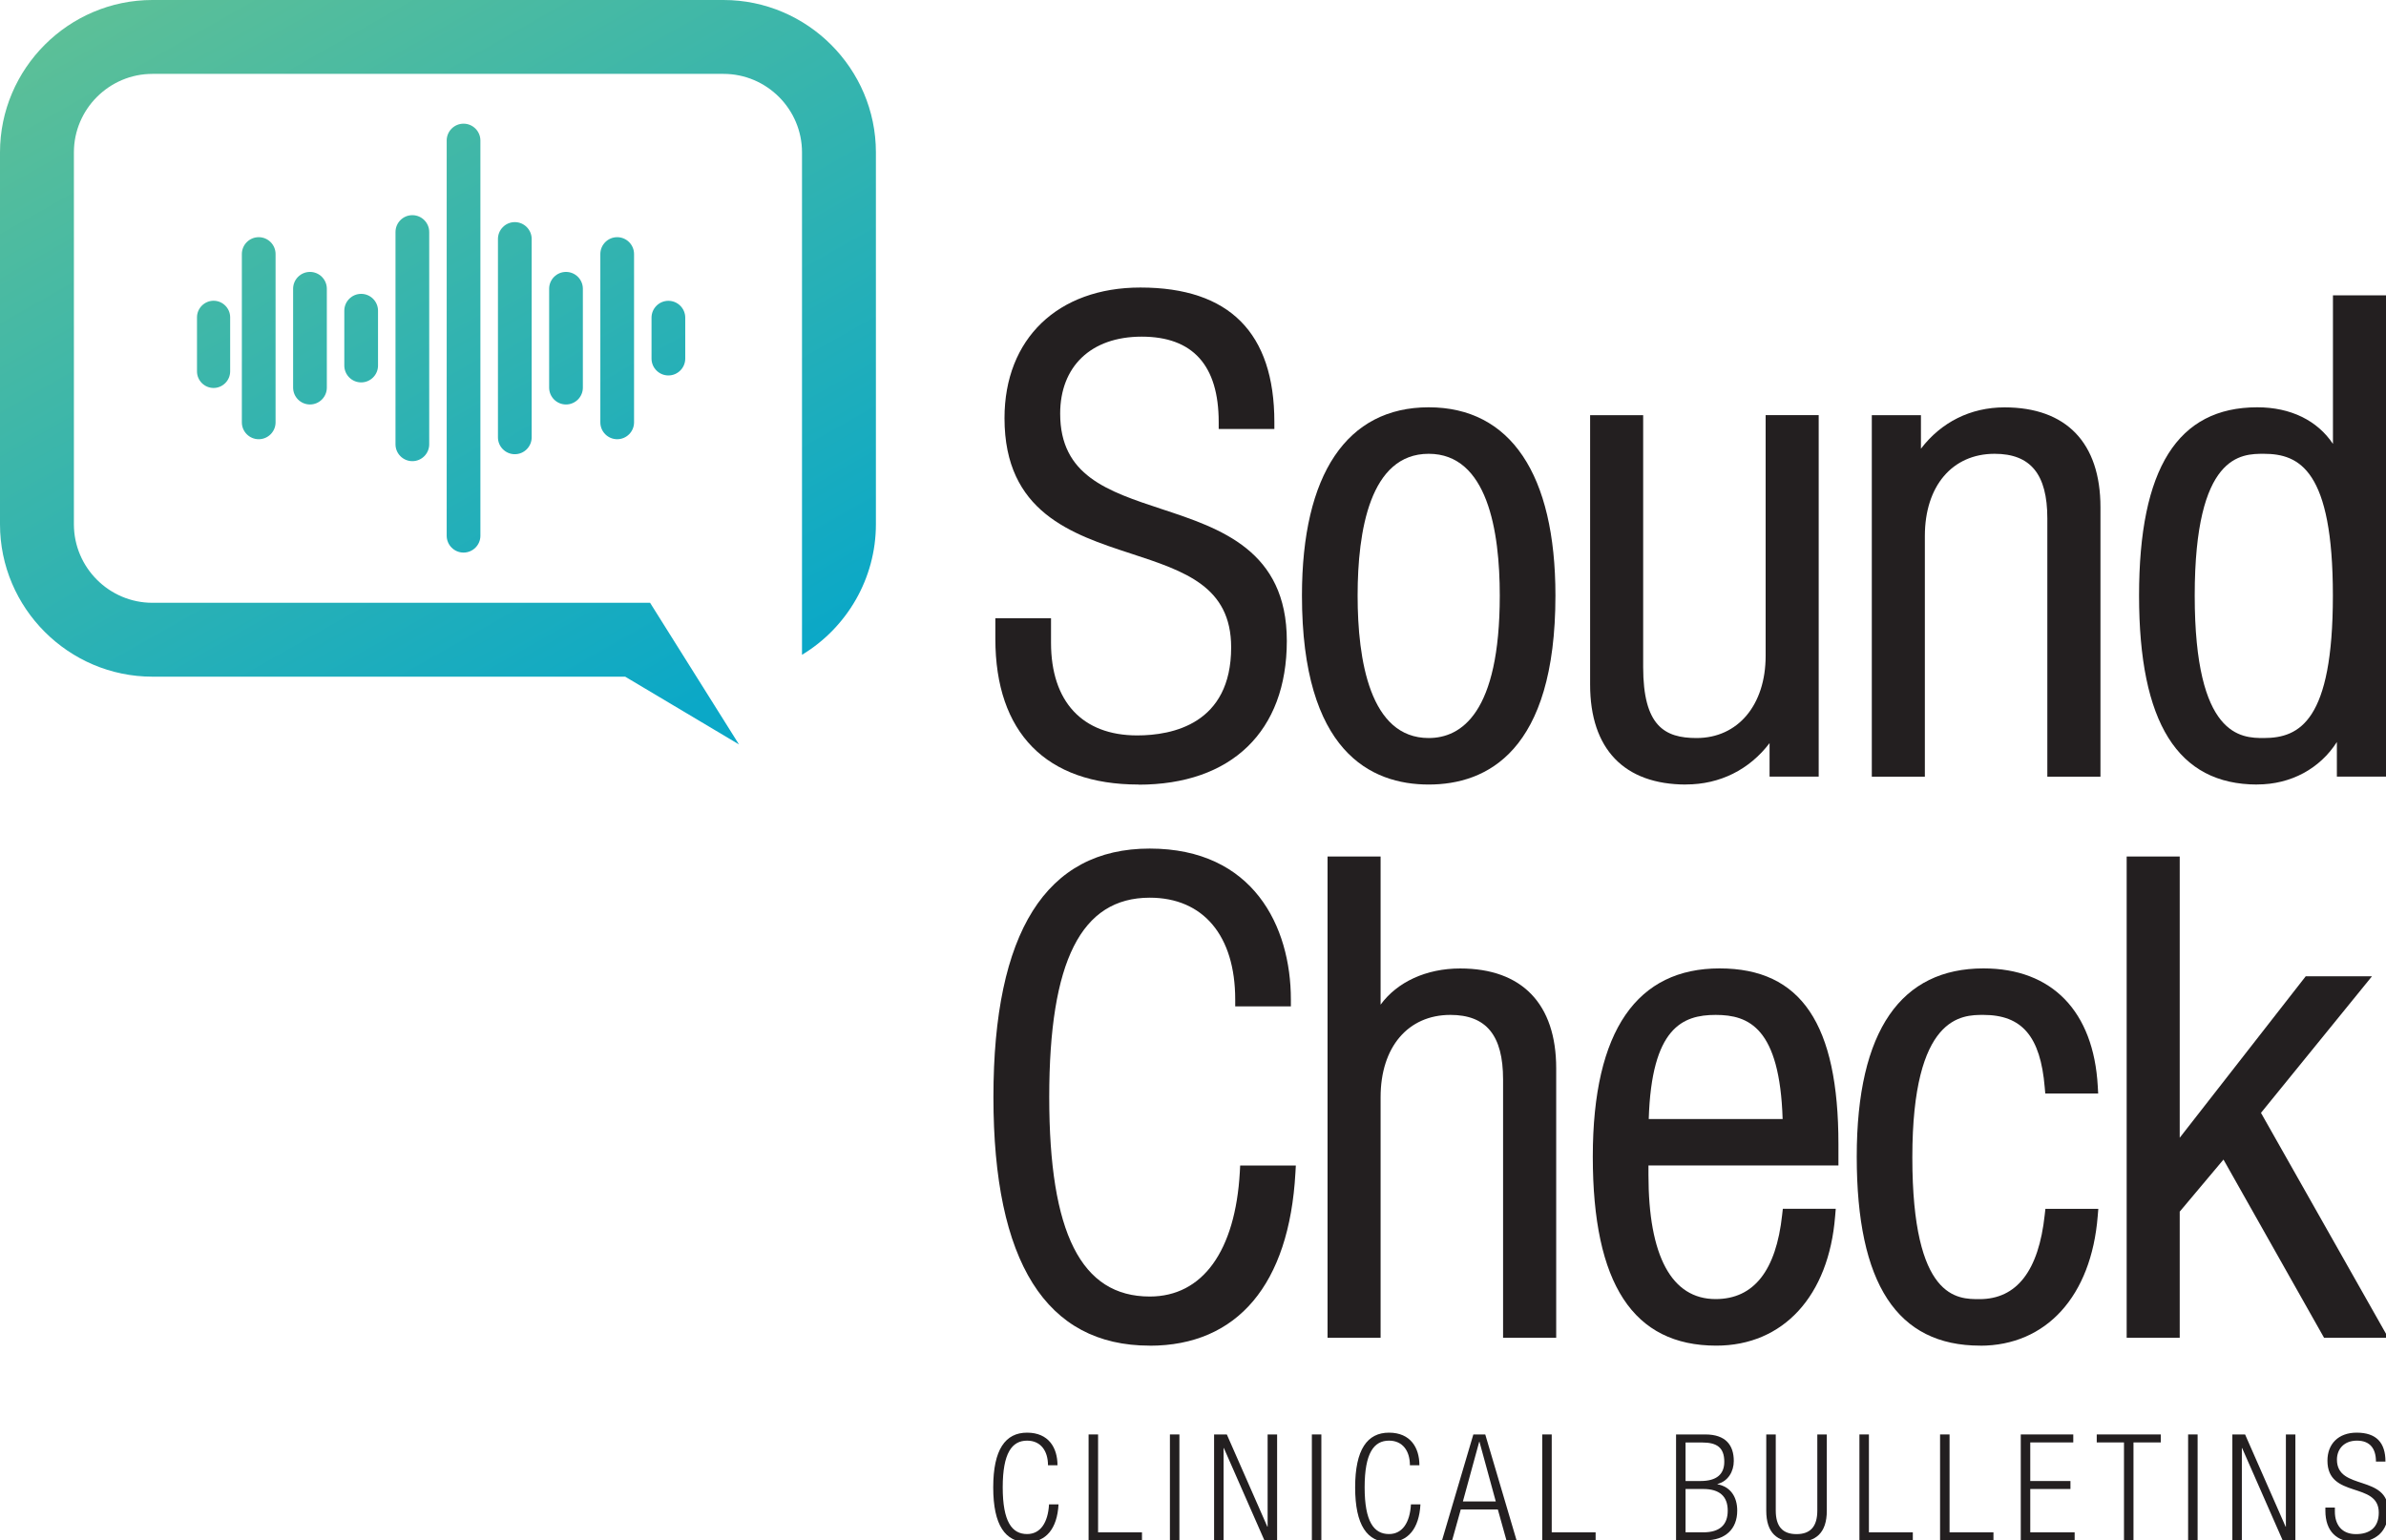 <?xml version="1.0" encoding="UTF-8"?>
<svg id="Layer_1" xmlns="http://www.w3.org/2000/svg" xmlns:xlink="http://www.w3.org/1999/xlink" version="1.1" viewBox="0 0 346.77 223.92">
  <!-- Generator: Adobe Illustrator 29.8.2, SVG Export Plug-In . SVG Version: 2.1.1 Build 3)  -->
  <defs>
    <style>
      .st0 {
        fill: none;
      }

      .st1 {
        fill: url(#linear-gradient2);
      }

      .st2 {
        fill: url(#linear-gradient1);
      }

      .st3 {
        fill: url(#linear-gradient9);
      }

      .st4 {
        fill: url(#linear-gradient3);
      }

      .st5 {
        fill: url(#linear-gradient6);
      }

      .st6 {
        fill: url(#linear-gradient8);
      }

      .st7 {
        fill: url(#linear-gradient7);
      }

      .st8 {
        fill: url(#linear-gradient5);
      }

      .st9 {
        fill: url(#linear-gradient4);
      }

      .st10 {
        fill: url(#linear-gradient10);
      }

      .st11 {
        fill: #231f20;
      }

      .st12 {
        fill: url(#linear-gradient);
      }

      .st13 {
        isolation: isolate;
      }

      .st14 {
        clip-path: url(#clippath-10);
      }

      .st15 {
        mix-blend-mode: multiply;
      }

      .st16 {
        clip-path: url(#clippath-1);
      }

      .st17 {
        clip-path: url(#clippath-3);
      }

      .st18 {
        clip-path: url(#clippath-4);
      }

      .st19 {
        clip-path: url(#clippath-2);
      }

      .st20 {
        clip-path: url(#clippath-7);
      }

      .st21 {
        clip-path: url(#clippath-6);
      }

      .st22 {
        clip-path: url(#clippath-9);
      }

      .st23 {
        clip-path: url(#clippath-8);
      }

      .st24 {
        clip-path: url(#clippath-5);
      }

      .st25 {
        clip-path: url(#clippath);
      }
    </style>
    <clipPath id="clippath">
      <path class="st0" d="M22.15,0C9.97,0,0,9.97,0,22.15v54.07c0,12.18,9.97,22.15,22.15,22.15h68.71l16.54,9.85-12.92-20.59H22.15c-6.28,0-11.41-5.13-11.41-11.41V22.15c0-6.28,5.13-11.41,11.41-11.41h83c6.28,0,11.41,5.13,11.41,11.41v73.04c6.56-3.96,10.74-11.13,10.74-18.97V22.15c0-12.18-9.97-22.15-22.15-22.15H22.15Z"/>
    </clipPath>
    <linearGradient id="linear-gradient" x1="-183.22" y1="-333.49" x2="-181.98" y2="-333.49" gradientTransform="translate(42677 -21521.24) rotate(-90) scale(118.09 127.78)" gradientUnits="userSpaceOnUse">
      <stop offset="0" stop-color="#0ba8c7"/>
      <stop offset="1" stop-color="#65c292"/>
    </linearGradient>
    <clipPath id="clippath-1">
      <path class="st0" d="M35.15,36.93v24.47c0,1.35,1.1,2.45,2.45,2.45s2.45-1.1,2.45-2.45v-24.47c0-1.35-1.1-2.45-2.45-2.45s-2.45,1.1-2.45,2.45Z"/>
    </clipPath>
    <linearGradient id="linear-gradient1" x1="-183.23" y1="-333.39" x2="-181.99" y2="-333.39" gradientTransform="translate(33576.82 -21269.58) rotate(-90) scale(116.77 100.6)" gradientUnits="userSpaceOnUse">
      <stop offset="0" stop-color="#0ba8c7"/>
      <stop offset="1" stop-color="#65c292"/>
    </linearGradient>
    <clipPath id="clippath-2">
      <path class="st0" d="M42.6,41.98v14.37c0,1.35,1.1,2.45,2.45,2.45s2.45-1.1,2.45-2.45v-14.37c0-1.35-1.1-2.45-2.45-2.45s-2.45,1.1-2.45,2.45Z"/>
    </clipPath>
    <linearGradient id="linear-gradient2" x1="-183.23" y1="-333.37" x2="-181.99" y2="-333.37" gradientTransform="translate(33709.14 -21353.08) rotate(-90) scale(117.21 100.98)" gradientUnits="userSpaceOnUse">
      <stop offset="0" stop-color="#0ba8c7"/>
      <stop offset="1" stop-color="#65c292"/>
    </linearGradient>
    <clipPath id="clippath-3">
      <path class="st0" d="M50.04,45.17v7.97c0,1.35,1.1,2.45,2.45,2.45s2.45-1.1,2.45-2.45v-7.97c0-1.35-1.1-2.45-2.45-2.45s-2.45,1.1-2.45,2.45Z"/>
    </clipPath>
    <linearGradient id="linear-gradient3" x1="-183.23" y1="-333.33" x2="-181.99" y2="-333.33" gradientTransform="translate(33672.39 -21329.5) rotate(-90) scale(117.06 100.86)" gradientUnits="userSpaceOnUse">
      <stop offset="0" stop-color="#0ba8c7"/>
      <stop offset="1" stop-color="#65c292"/>
    </linearGradient>
    <clipPath id="clippath-4">
      <path class="st0" d="M57.48,33.73v30.86c0,1.35,1.1,2.45,2.45,2.45s2.45-1.1,2.45-2.45v-30.86c0-1.35-1.1-2.45-2.45-2.45s-2.45,1.1-2.45,2.45Z"/>
    </clipPath>
    <linearGradient id="linear-gradient4" x1="-183.23" y1="-333.39" x2="-181.99" y2="-333.39" gradientTransform="translate(33635.76 -21304.2) rotate(-90) scale(116.9 100.71)" gradientUnits="userSpaceOnUse">
      <stop offset="0" stop-color="#0ba8c7"/>
      <stop offset="1" stop-color="#65c292"/>
    </linearGradient>
    <clipPath id="clippath-5">
      <path class="st0" d="M64.92,20.43v57.45c0,1.35,1.1,2.45,2.45,2.45s2.45-1.1,2.45-2.45V20.43c0-1.35-1.1-2.45-2.45-2.45s-2.45,1.1-2.45,2.45Z"/>
    </clipPath>
    <linearGradient id="linear-gradient5" x1="-183.23" y1="-333.32" x2="-181.99" y2="-333.32" gradientTransform="translate(33603.03 -21286.05) rotate(-90) scale(116.78 100.61)" gradientUnits="userSpaceOnUse">
      <stop offset="0" stop-color="#0ba8c7"/>
      <stop offset="1" stop-color="#65c292"/>
    </linearGradient>
    <clipPath id="clippath-6">
      <path class="st0" d="M72.37,34.74v28.84c0,1.35,1.1,2.45,2.45,2.45s2.45-1.1,2.45-2.45v-28.84c0-1.35-1.1-2.45-2.45-2.45s-2.45,1.1-2.45,2.45Z"/>
    </clipPath>
    <linearGradient id="linear-gradient6" x1="-183.23" y1="-333.3" x2="-181.99" y2="-333.3" gradientTransform="translate(33661.64 -21322.4) rotate(-90) scale(116.96 100.77)" gradientUnits="userSpaceOnUse">
      <stop offset="0" stop-color="#0ba8c7"/>
      <stop offset="1" stop-color="#65c292"/>
    </linearGradient>
    <clipPath id="clippath-7">
      <path class="st0" d="M79.81,41.98v14.37c0,1.35,1.1,2.45,2.45,2.45s2.45-1.1,2.45-2.45v-14.37c0-1.35-1.1-2.45-2.45-2.45s-2.45,1.1-2.45,2.45Z"/>
    </clipPath>
    <linearGradient id="linear-gradient7" x1="-183.21" y1="-333.38" x2="-181.97" y2="-333.38" gradientTransform="translate(35513.52 -21663.61) rotate(-90) scale(118.82 106.28)" gradientUnits="userSpaceOnUse">
      <stop offset="0" stop-color="#0ba8c7"/>
      <stop offset="1" stop-color="#65c292"/>
    </linearGradient>
    <clipPath id="clippath-8">
      <path class="st0" d="M87.25,36.93v24.47c0,1.35,1.1,2.45,2.45,2.45s2.45-1.1,2.45-2.45v-24.47c0-1.35-1.1-2.45-2.45-2.45s-2.45,1.1-2.45,2.45Z"/>
    </clipPath>
    <linearGradient id="linear-gradient8" x1="-183.23" y1="-333.38" x2="-181.99" y2="-333.38" gradientTransform="translate(36608.55 -21377.17) rotate(-90) scale(117.22 109.54)" gradientUnits="userSpaceOnUse">
      <stop offset="0" stop-color="#0ba8c7"/>
      <stop offset="1" stop-color="#65c292"/>
    </linearGradient>
    <clipPath id="clippath-9">
      <path class="st0" d="M94.69,46.18v5.95c0,1.35,1.1,2.45,2.45,2.45s2.45-1.1,2.45-2.45v-5.95c0-1.35-1.1-2.45-2.45-2.45s-2.45,1.1-2.45,2.45Z"/>
    </clipPath>
    <linearGradient id="linear-gradient9" x1="-183.23" y1="-333.36" x2="-181.99" y2="-333.36" gradientTransform="translate(38037.23 -21378.97) rotate(-90) scale(117.21 113.81)" gradientUnits="userSpaceOnUse">
      <stop offset="0" stop-color="#0ba8c7"/>
      <stop offset="1" stop-color="#65c292"/>
    </linearGradient>
    <clipPath id="clippath-10">
      <path class="st0" d="M28.63,46.13v7.86c0,1.33,1.09,2.41,2.41,2.41s2.41-1.09,2.41-2.41v-7.86c0-1.33-1.09-2.41-2.41-2.41s-2.41,1.09-2.41,2.41Z"/>
    </clipPath>
    <linearGradient id="linear-gradient10" x1="-183.24" y1="-333.42" x2="-182.01" y2="-333.42" gradientTransform="translate(33483.14 -21209.92) rotate(-90) scale(116.46 100.33)" gradientUnits="userSpaceOnUse">
      <stop offset="0" stop-color="#0ba8c7"/>
      <stop offset="1" stop-color="#65c292"/>
    </linearGradient>
  </defs>
  <g class="st13">
    <g id="Layer_11" data-name="Layer_1">
      <g>
        <g class="st15">
          <g>
            <path class="st11" d="M165.46,114.05c-13.41,0-20.8-7.52-20.8-21.18v-3h8.09v3.57c0,8.56,4.56,13.47,12.52,13.47,5.1,0,13.66-1.66,13.66-12.8,0-8.86-6.74-11.07-14.55-13.63-8.62-2.82-18.39-6.02-18.39-19.69,0-11.54,7.75-18.99,19.75-18.99,12.92,0,19.47,6.58,19.47,19.56v1h-8.09v-1c0-8.24-3.76-12.42-11.19-12.42s-11.85,4.39-11.85,11.19c0,9,6.84,11.26,14.77,13.88,8.52,2.81,18.17,6,18.17,19.16s-8.06,20.9-21.56,20.9v-.02Z"/>
            <path class="st11" d="M207.64,114.05c-8.4,0-18.42-4.77-18.42-27.47,0-17.65,6.54-27.37,18.42-27.37s18.42,9.72,18.42,27.37c0,22.7-10.02,27.47-18.42,27.47h0ZM207.64,65.97c-8.54,0-10.33,11.21-10.33,20.61s1.79,20.71,10.33,20.71c4.71,0,10.33-3.59,10.33-20.71,0-9.4-1.79-20.61-10.33-20.61h0Z"/>
            <path class="st11" d="M245.05,114.05c-8.99,0-13.95-5.16-13.95-14.52v-39.17h7.71v36.6c0,8.57,3.1,10.33,7.76,10.33,6.01,0,10.04-4.8,10.04-11.95v-34.99h7.71v52.55h-7.14v-4.87c-2.94,3.86-7.22,6.01-12.14,6.01h.01Z"/>
            <path class="st11" d="M305.26,112.91h-7.71v-37.56c0-6.4-2.43-9.38-7.66-9.38-6.16,0-10.14,4.69-10.14,11.95v34.99h-7.71v-52.55h7.14v4.87c2.94-3.86,7.22-6.01,12.14-6.01,8.99,0,13.95,5.16,13.95,14.52v39.17h-.01Z"/>
            <path class="st11" d="M328.06,114.05c-11.56,0-17.18-8.98-17.18-27.47s5.62-27.37,17.18-27.37c4.87,0,8.74,1.93,11,5.32v-21.6h7.71v69.97h-7.14v-5.03c-2.46,3.85-6.66,6.17-11.57,6.17h0ZM329.01,65.97c-3.26,0-10.04,0-10.04,20.61s6.78,20.71,10.04,20.71c5.22,0,10.04-2.51,10.04-20.71s-4.83-20.61-10.04-20.61Z"/>
          </g>
        </g>
        <g class="st15">
          <g>
            <path class="st11" d="M167.09,195.62c-15.07,0-22.71-12.16-22.71-36.13s7.64-36.13,22.71-36.13,20.52,11.34,20.52,21.94v1h-8.09v-1c0-9.27-4.64-14.8-12.42-14.8-9.97,0-14.61,9.21-14.61,28.99s4.64,28.99,14.61,28.99c7.67,0,12.44-6.6,13.09-18.1l.05-.94h8.09l-.06,1.06c-.9,16.2-8.42,25.13-21.18,25.13h0Z"/>
            <path class="st11" d="M226.16,194.48h-7.71v-37.56c0-6.4-2.44-9.38-7.66-9.38-6.16,0-10.14,4.69-10.14,11.95v34.99h-7.71v-69.97h7.71v21.54c2.41-3.29,6.61-5.26,11.57-5.26,8.99,0,13.95,5.16,13.95,14.52v39.17h-.01Z"/>
            <path class="st11" d="M249.44,195.62c-12.08,0-17.95-8.98-17.95-27.47s6.54-27.37,18.42-27.37,17.28,8.12,17.28,25.56v3.09h-27.61v1.38c0,11.8,3.37,18.04,9.76,18.04,5.54,0,8.79-4.12,9.67-12.24l.1-.89h7.69l-.09,1.08c-.92,11.61-7.54,18.82-17.28,18.82h0ZM239.61,162.68h19.47c-.42-13.27-4.91-15.14-9.73-15.14s-9.32,1.86-9.73,15.14h0Z"/>
            <path class="st11" d="M287.8,195.62c-12.08,0-17.95-8.98-17.95-27.47s6.54-27.37,18.42-27.37c9.96,0,16.01,6.24,16.61,17.13l.06,1.06h-7.69l-.08-.92c-.62-7.37-3.29-10.51-8.91-10.51-3.09,0-10.33,0-10.33,20.71s6.59,20.61,9.76,20.61c5.42,0,8.6-4.12,9.48-12.24l.1-.89h7.69l-.09,1.08c-.93,11.61-7.47,18.82-17.09,18.82h.02Z"/>
            <path class="st11" d="M347.11,194.48h-9.34l-14.62-25.91-6.36,7.57v18.34h-7.71v-69.97h7.71v40.89l18.31-23.47h9.63l-16.13,19.85,18.5,32.7h0Z"/>
          </g>
        </g>
        <g class="st25">
          <rect class="st12" x="-18.46" y="-24.45" width="164.23" height="157.13" transform="translate(-18.46 38.7) rotate(-29.74)"/>
        </g>
        <g class="st16">
          <rect class="st2" x="28.19" y="35.2" width="18.83" height="27.93" transform="translate(-19.44 25.13) rotate(-29.74)"/>
        </g>
        <g class="st19">
          <rect class="st1" x="38.14" y="39.59" width="13.82" height="19.17" transform="translate(-18.46 28.82) rotate(-29.74)"/>
        </g>
        <g class="st17">
          <rect class="st4" x="47.17" y="42.37" width="10.64" height="13.61" transform="translate(-17.48 32.51) rotate(-29.74)"/>
        </g>
        <g class="st18">
          <rect class="st9" x="48.93" y="32.43" width="22" height="33.49" transform="translate(-16.5 36.2) rotate(-29.74)"/>
        </g>
        <g class="st24">
          <rect class="st8" x="49.77" y="20.89" width="35.19" height="56.57" transform="translate(-15.52 39.89) rotate(-29.74)"/>
        </g>
        <g class="st21">
          <rect class="st5" x="64.32" y="33.31" width="21" height="31.73" transform="translate(-14.54 43.6) rotate(-29.74)"/>
        </g>
        <g class="st20">
          <rect class="st7" x="75.35" y="39.57" width="13.82" height="19.16" transform="translate(-13.54 47.3) rotate(-29.75)"/>
        </g>
        <g class="st23">
          <rect class="st6" x="80.29" y="35.21" width="18.83" height="27.93" transform="translate(-12.58 50.98) rotate(-29.74)"/>
        </g>
        <g class="st22">
          <rect class="st3" x="92.32" y="43.25" width="9.64" height="11.86" transform="translate(-11.6 54.67) rotate(-29.74)"/>
        </g>
        <g class="st14">
          <rect class="st10" x="25.79" y="43.36" width="10.49" height="13.41" transform="translate(-20.75 21.99) rotate(-29.74)"/>
        </g>
        <g>
          <path class="st11" d="M153.84,218.71c-.19,3.51-1.81,5.48-4.57,5.48-3.15,0-4.92-2.44-4.92-7.96s1.77-7.96,4.92-7.96,4.42,2.22,4.42,4.74h-1.38c0-2.09-1.06-3.58-3.04-3.58-2.2,0-3.54,1.81-3.54,6.79s1.34,6.79,3.54,6.79c1.94,0,3.04-1.66,3.19-4.31h1.38Z"/>
          <path class="st11" d="M158.21,208.53h1.38v14.23h6.38v1.16h-7.76v-15.39h0Z"/>
          <path class="st11" d="M170.03,208.53h1.38v15.39h-1.38v-15.39Z"/>
          <path class="st11" d="M176.45,208.53h1.85l5.89,13.41h.04v-13.41h1.38v15.39h-1.85l-5.89-13.41h-.04v13.41h-1.38v-15.39Z"/>
          <path class="st11" d="M190.66,208.53h1.38v15.39h-1.38v-15.39Z"/>
          <path class="st11" d="M206.44,218.71c-.19,3.51-1.81,5.48-4.57,5.48-3.15,0-4.92-2.44-4.92-7.96s1.77-7.96,4.92-7.96,4.42,2.22,4.42,4.74h-1.38c0-2.09-1.06-3.58-3.04-3.58-2.2,0-3.54,1.81-3.54,6.79s1.34,6.79,3.54,6.79c1.94,0,3.04-1.66,3.19-4.31h1.38Z"/>
          <path class="st11" d="M214.14,208.53h1.72l4.55,15.39h-1.47l-1.25-4.48h-5.39l-1.25,4.48h-1.47l4.55-15.39h.01ZM217.39,218.27l-2.37-8.67h-.04l-2.37,8.67h4.79-.01Z"/>
          <path class="st11" d="M224.14,208.53h1.38v14.23h6.38v1.16h-7.76v-15.39Z"/>
          <path class="st11" d="M243.59,208.53h4.25c2.98,0,4.14,1.57,4.14,3.86,0,1.51-.82,2.95-2.37,3.34v.04c1.9.37,2.87,1.83,2.87,3.84,0,2.69-1.75,4.31-4.66,4.31h-4.23v-15.39ZM244.97,215.3h2.18c2.37,0,3.45-1.01,3.45-2.8,0-2.05-1.06-2.8-3.21-2.8h-2.42v5.61h0ZM244.97,222.76h2.57c2.39,0,3.56-1.08,3.56-3.15s-1.17-3.15-3.56-3.15h-2.57v6.3Z"/>
          <path class="st11" d="M256.7,208.53h1.38v11.06c0,2.31.99,3.43,3.02,3.43s3.02-1.12,3.02-3.43v-11.06h1.38v11.08c0,3.23-1.57,4.57-4.4,4.57s-4.4-1.34-4.4-4.57v-11.08Z"/>
          <path class="st11" d="M270.24,208.53h1.38v14.23h6.38v1.16h-7.76v-15.39Z"/>
          <path class="st11" d="M281.96,208.53h1.38v14.23h6.38v1.16h-7.76v-15.39Z"/>
          <path class="st11" d="M293.69,208.53h7.63v1.16h-6.25v5.61h5.84v1.16h-5.84v6.3h6.45v1.16h-7.83v-15.39h0Z"/>
          <path class="st11" d="M308.7,209.69h-3.97v-1.16h9.31v1.16h-3.97v14.23h-1.38v-14.23h.01Z"/>
          <path class="st11" d="M318.01,208.53h1.38v15.39h-1.38v-15.39Z"/>
          <path class="st11" d="M324.44,208.53h1.85l5.89,13.41h.04v-13.41h1.38v15.39h-1.85l-5.89-13.41h-.04v13.41h-1.38v-15.39Z"/>
          <path class="st11" d="M345.31,212.47c0-1.9-.88-3.04-2.76-3.04s-2.91,1.23-2.91,2.76c0,4.59,7.46,2.07,7.46,7.48,0,2.98-1.85,4.51-4.66,4.51s-4.48-1.55-4.48-4.57v-.45h1.38v.58c0,1.96,1.04,3.28,3.06,3.28s3.32-.97,3.32-3.13c0-4.57-7.46-1.96-7.46-7.55,0-2.41,1.57-4.07,4.25-4.07,2.87,0,4.18,1.47,4.18,4.2h-1.38,0Z"/>
        </g>
      </g>
    </g>
  </g>
</svg>